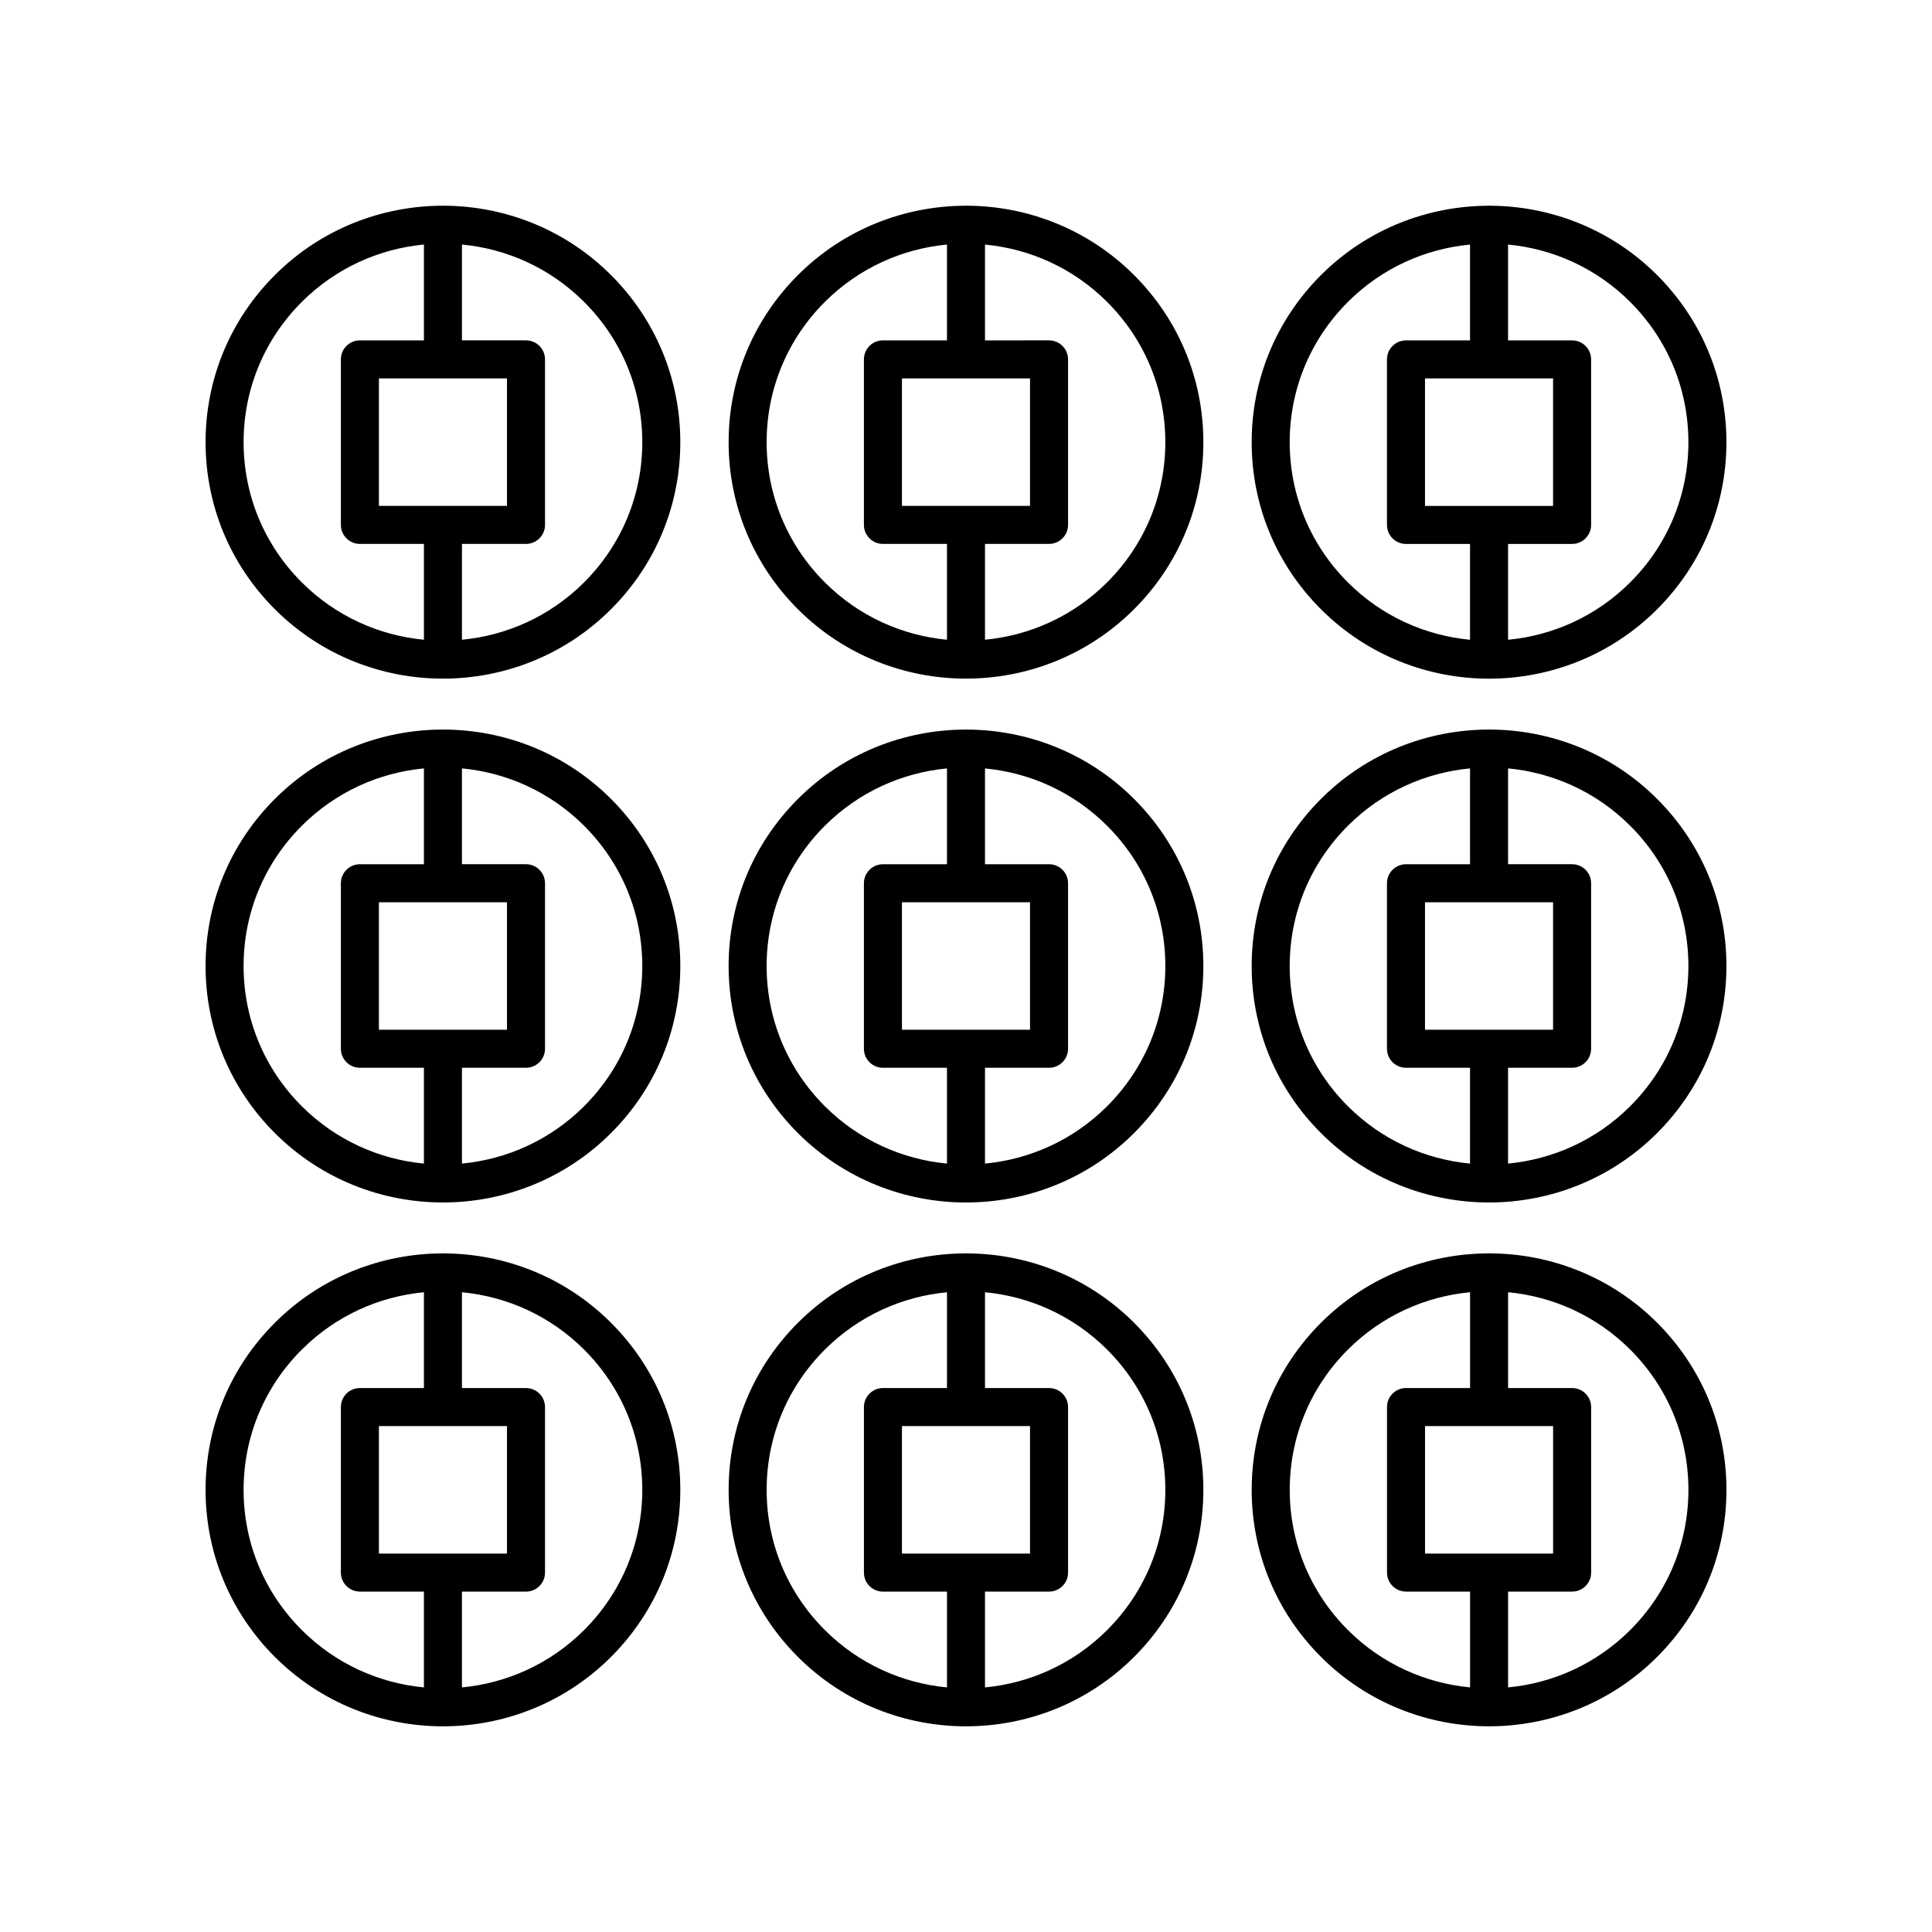 <?xml version="1.0" encoding="UTF-8"?>
<!-- Uploaded to: SVG Repo, www.svgrepo.com, Generator: SVG Repo Mixer Tools -->
<svg fill="#000000" width="800px" height="800px" version="1.1" viewBox="144 144 512 512" xmlns="http://www.w3.org/2000/svg">
 <g>
  <path d="m538.82 198.52c-0.074-0.004-0.133-0.039-0.207-0.039-0.074 0-0.133 0.039-0.207 0.043-16.035 0.055-32.059 6.152-44.266 18.316h-0.004c-11.883 11.844-18.43 27.594-18.43 44.348 0 16.75 6.543 32.496 18.43 44.34 12.266 12.219 28.367 18.328 44.477 18.328 16.102 0 32.215-6.109 44.473-18.328 11.887-11.848 18.434-27.594 18.434-44.344 0-16.754-6.547-32.5-18.43-44.348-12.211-12.168-28.23-18.266-44.27-18.316zm-17.18 79.551v-33.785h33.941v33.785zm-35.855-16.891c-0.004-14.055 5.492-27.266 15.465-37.207h-0.004c9.023-8.988 20.52-14.043 32.328-15.16v25.395h-16.973c-2.781 0-5.039 2.254-5.039 5.039v43.863c0 2.781 2.254 5.039 5.039 5.039h16.973v25.395c-11.805-1.117-23.305-6.168-32.324-15.16-9.973-9.938-15.465-23.148-15.465-37.203zm90.188 37.203c-9.02 8.988-20.516 14.043-32.32 15.16v-25.395h16.969c2.781 0 5.039-2.254 5.039-5.039v-43.863c0-2.781-2.254-5.039-5.039-5.039h-16.969v-25.395c11.805 1.117 23.301 6.168 32.32 15.16 9.977 9.941 15.469 23.152 15.469 37.207 0 14.055-5.492 27.266-15.469 37.203z"/>
  <path d="m538.82 337.34c-0.074-0.004-0.133-0.043-0.207-0.043-0.074 0-0.133 0.039-0.207 0.043-16.035 0.055-32.059 6.152-44.266 18.316h-0.004c-11.883 11.844-18.43 27.59-18.43 44.344s6.543 32.5 18.43 44.344c12.262 12.215 28.367 18.324 44.473 18.324s32.211-6.109 44.473-18.324c11.891-11.848 18.438-27.594 18.438-44.344 0-16.754-6.547-32.5-18.43-44.344-12.211-12.168-28.23-18.266-44.27-18.316zm-17.18 79.551v-33.785h33.941v33.785zm-35.855-16.891c0-14.055 5.492-27.266 15.465-37.207h-0.004c9.023-8.988 20.52-14.043 32.328-15.16v25.395h-16.973c-2.781 0-5.039 2.254-5.039 5.039v43.863c0 2.781 2.254 5.039 5.039 5.039h16.973v25.391c-11.805-1.117-23.305-6.168-32.324-15.156-9.973-9.938-15.465-23.152-15.465-37.203zm90.188 37.203c-9.02 8.988-20.516 14.039-32.32 15.156v-25.391h16.969c2.781 0 5.039-2.254 5.039-5.039v-43.863c0-2.781-2.254-5.039-5.039-5.039h-16.969v-25.395c11.805 1.117 23.301 6.168 32.32 15.16 9.977 9.938 15.469 23.152 15.469 37.207 0 14.051-5.492 27.266-15.469 37.203z"/>
  <path d="m538.83 476.16c-0.074-0.004-0.137-0.043-0.211-0.043-0.074 0-0.137 0.039-0.211 0.043-16.035 0.055-32.055 6.152-44.266 18.316-11.883 11.844-18.43 27.59-18.43 44.34-0.004 16.754 6.543 32.5 18.43 44.348 12.262 12.215 28.367 18.324 44.473 18.324s32.211-6.109 44.473-18.324c11.891-11.848 18.438-27.598 18.438-44.348s-6.547-32.496-18.43-44.34c-12.211-12.164-28.23-18.266-44.266-18.316zm-17.184 79.551v-33.785h33.941v33.785zm-35.855-16.895c0-14.055 5.492-27.266 15.465-37.203 9.02-8.988 20.52-14.043 32.324-15.16v25.391h-16.973c-2.781 0-5.039 2.254-5.039 5.039v43.863c0 2.781 2.254 5.039 5.039 5.039h16.973v25.391c-11.805-1.117-23.305-6.168-32.324-15.156-9.973-9.934-15.469-23.148-15.465-37.203zm90.188 37.207c-9.02 8.988-20.516 14.039-32.32 15.156v-25.391h16.969c2.781 0 5.039-2.254 5.039-5.039v-43.863c0-2.781-2.254-5.039-5.039-5.039h-16.969v-25.391c11.805 1.117 23.301 6.168 32.324 15.16 9.973 9.934 15.465 23.148 15.465 37.199 0 14.055-5.492 27.27-15.469 37.207z"/>
  <path d="m444.47 216.83c-12.211-12.164-28.23-18.262-44.266-18.316-0.074-0.004-0.137-0.039-0.207-0.039-0.074 0-0.133 0.039-0.207 0.043-16.035 0.051-32.059 6.152-44.266 18.316-11.883 11.844-18.43 27.594-18.43 44.348 0 16.75 6.547 32.496 18.43 44.34 12.262 12.211 28.363 18.32 44.473 18.32 16.102 0 32.215-6.109 44.473-18.328 11.887-11.844 18.434-27.59 18.434-44.34-0.004-16.75-6.551-32.5-18.434-44.344zm-61.445 61.234v-33.785h33.941v33.785zm-35.859-16.891c0-14.055 5.492-27.266 15.469-37.207 9.023-8.984 20.52-14.039 32.324-15.156v25.391h-16.973c-2.781 0-5.039 2.254-5.039 5.039v43.863c0 2.781 2.254 5.039 5.039 5.039h16.973v25.395c-11.805-1.117-23.301-6.168-32.324-15.16-9.973-9.938-15.469-23.148-15.469-37.203zm90.191 37.203c-9.02 8.988-20.52 14.043-32.324 15.16v-25.395h16.973c2.781 0 5.039-2.254 5.039-5.039v-43.863c0-2.781-2.254-5.039-5.039-5.039l-16.973 0.004v-25.391c11.805 1.117 23.301 6.168 32.32 15.156 9.977 9.938 15.469 23.152 15.469 37.207 0.004 14.051-5.492 27.262-15.465 37.199z"/>
  <path d="m444.47 355.66c-12.211-12.164-28.23-18.262-44.266-18.316-0.074-0.004-0.137-0.043-0.207-0.043-0.074 0-0.133 0.039-0.207 0.043-16.035 0.051-32.059 6.152-44.266 18.316-11.887 11.844-18.434 27.59-18.434 44.344s6.547 32.5 18.43 44.344c12.262 12.215 28.367 18.324 44.473 18.324 16.105 0 32.211-6.109 44.473-18.324 11.887-11.848 18.434-27.594 18.434-44.344 0-16.754-6.547-32.5-18.43-44.344zm-61.445 61.234v-33.785h33.941v33.785zm-35.859-16.891c0-14.055 5.492-27.266 15.469-37.207 9.023-8.988 20.52-14.039 32.324-15.156v25.391h-16.973c-2.781 0-5.039 2.254-5.039 5.039v43.863c0 2.781 2.254 5.039 5.039 5.039h16.973v25.391c-11.805-1.117-23.301-6.168-32.32-15.156-9.977-9.938-15.473-23.152-15.473-37.203zm90.191 37.203c-9.02 8.988-20.52 14.039-32.324 15.156v-25.391h16.973c2.781 0 5.039-2.254 5.039-5.039v-43.863c0-2.781-2.254-5.039-5.039-5.039l-16.973 0.004v-25.391c11.805 1.117 23.301 6.168 32.32 15.156 9.977 9.934 15.473 23.148 15.473 37.203 0 14.051-5.496 27.266-15.469 37.203z"/>
  <path d="m400.2 476.16c-0.07 0-0.129-0.039-0.199-0.039s-0.129 0.039-0.199 0.039c-16.039 0.051-32.062 6.148-44.273 18.32-11.887 11.844-18.434 27.59-18.434 44.34 0 16.754 6.547 32.5 18.43 44.348 12.266 12.215 28.371 18.324 44.477 18.324s32.211-6.109 44.473-18.324c11.883-11.844 18.43-27.594 18.43-44.348 0-16.75-6.547-32.496-18.43-44.34-12.211-12.168-28.234-18.27-44.273-18.32zm-17.172 79.555v-33.785h33.941v33.785zm-35.859-16.895c0-14.055 5.492-27.266 15.465-37.203h0.004c9.023-8.988 20.52-14.039 32.324-15.156v25.391h-16.973c-2.781 0-5.039 2.254-5.039 5.039v43.863c0 2.781 2.254 5.039 5.039 5.039l16.973-0.004v25.391c-11.805-1.117-23.301-6.168-32.32-15.156-9.977-9.934-15.473-23.148-15.473-37.203zm90.191 37.207c-9.02 8.988-20.52 14.039-32.324 15.156v-25.391h16.973c2.781 0 5.039-2.254 5.039-5.039v-43.863c0-2.781-2.254-5.039-5.039-5.039h-16.973v-25.391c11.805 1.117 23.301 6.168 32.324 15.16 9.973 9.938 15.465 23.148 15.465 37.203 0.004 14.051-5.492 27.266-15.465 37.203z"/>
  <path d="m305.86 216.83c-12.207-12.164-28.23-18.262-44.27-18.316-0.074-0.004-0.133-0.039-0.207-0.039-0.074 0-0.133 0.039-0.207 0.043-16.035 0.055-32.059 6.152-44.266 18.316-11.887 11.84-18.43 27.59-18.43 44.344 0 16.75 6.547 32.496 18.43 44.34 12.262 12.219 28.367 18.328 44.473 18.328 16.105 0 32.215-6.109 44.477-18.328 11.883-11.844 18.43-27.59 18.43-44.34 0-16.754-6.543-32.504-18.43-44.348zm-61.445 61.234v-33.785h33.941v33.785zm-35.859-16.891c0-14.055 5.492-27.266 15.469-37.207 9.02-8.988 20.516-14.043 32.32-15.16v25.395h-16.969c-2.781 0-5.039 2.254-5.039 5.039v43.863c0 2.781 2.254 5.039 5.039 5.039h16.969v25.395c-11.805-1.117-23.301-6.168-32.324-15.16-9.973-9.938-15.465-23.148-15.465-37.203zm90.191 37.203c-9.02 8.992-20.52 14.043-32.324 15.16v-25.395h16.973c2.781 0 5.039-2.254 5.039-5.039v-43.863c0-2.781-2.254-5.039-5.039-5.039h-16.973v-25.395c11.805 1.117 23.305 6.168 32.324 15.16 9.977 9.938 15.469 23.152 15.465 37.207 0 14.055-5.488 27.266-15.465 37.203z"/>
  <path d="m261.59 337.34c-0.074-0.004-0.133-0.043-0.207-0.043-0.074 0-0.133 0.039-0.207 0.043-16.035 0.055-32.059 6.152-44.266 18.316-11.887 11.844-18.43 27.59-18.43 44.344s6.547 32.5 18.43 44.344c12.262 12.215 28.367 18.324 44.473 18.324 16.105 0 32.215-6.109 44.477-18.324 11.887-11.848 18.43-27.594 18.43-44.344 0-16.754-6.543-32.5-18.43-44.344-12.211-12.168-28.23-18.266-44.27-18.316zm-17.176 79.551v-33.785h33.941v33.785zm-35.859-16.891c0-14.055 5.492-27.266 15.469-37.207 9.02-8.988 20.516-14.043 32.32-15.16v25.395h-16.969c-2.781 0-5.039 2.254-5.039 5.039v43.863c0 2.781 2.254 5.039 5.039 5.039h16.969v25.391c-11.805-1.117-23.305-6.168-32.32-15.156-9.977-9.938-15.469-23.152-15.469-37.203zm90.195 37.203c-9.023 8.988-20.523 14.039-32.328 15.156v-25.391h16.973c2.781 0 5.039-2.254 5.039-5.039v-43.863c0-2.781-2.254-5.039-5.039-5.039h-16.973v-25.395c11.805 1.117 23.305 6.168 32.324 15.16 9.977 9.938 15.465 23.152 15.465 37.207 0 14.051-5.488 27.266-15.461 37.203z"/>
  <path d="m324.29 538.82c0-16.75-6.543-32.496-18.43-44.34-12.211-12.164-28.23-18.266-44.266-18.316-0.074-0.004-0.137-0.043-0.211-0.043-0.074 0-0.137 0.039-0.211 0.043-16.035 0.055-32.055 6.152-44.262 18.316-11.887 11.844-18.43 27.59-18.43 44.34 0 16.754 6.547 32.5 18.43 44.348 12.262 12.215 28.367 18.324 44.473 18.324 16.105 0 32.215-6.109 44.477-18.324 11.887-11.848 18.43-27.598 18.43-44.348zm-79.875 16.895v-33.785h33.941v33.785zm-35.859-16.895c0-14.055 5.492-27.266 15.465-37.203h0.004c9.02-8.988 20.516-14.043 32.32-15.16v25.391h-16.969c-2.781 0-5.039 2.254-5.039 5.039v43.863c0 2.781 2.254 5.039 5.039 5.039h16.969v25.391c-11.805-1.117-23.305-6.168-32.32-15.156-9.977-9.934-15.469-23.148-15.469-37.203zm57.867 52.363v-25.391h16.973c2.781 0 5.039-2.254 5.039-5.039v-43.863c0-2.781-2.254-5.039-5.039-5.039h-16.973v-25.391c11.805 1.117 23.305 6.168 32.324 15.16 9.977 9.938 15.465 23.148 15.465 37.203 0.004 14.055-5.492 27.266-15.465 37.207-9.02 8.984-20.52 14.035-32.324 15.152z"/>
 </g>
</svg>